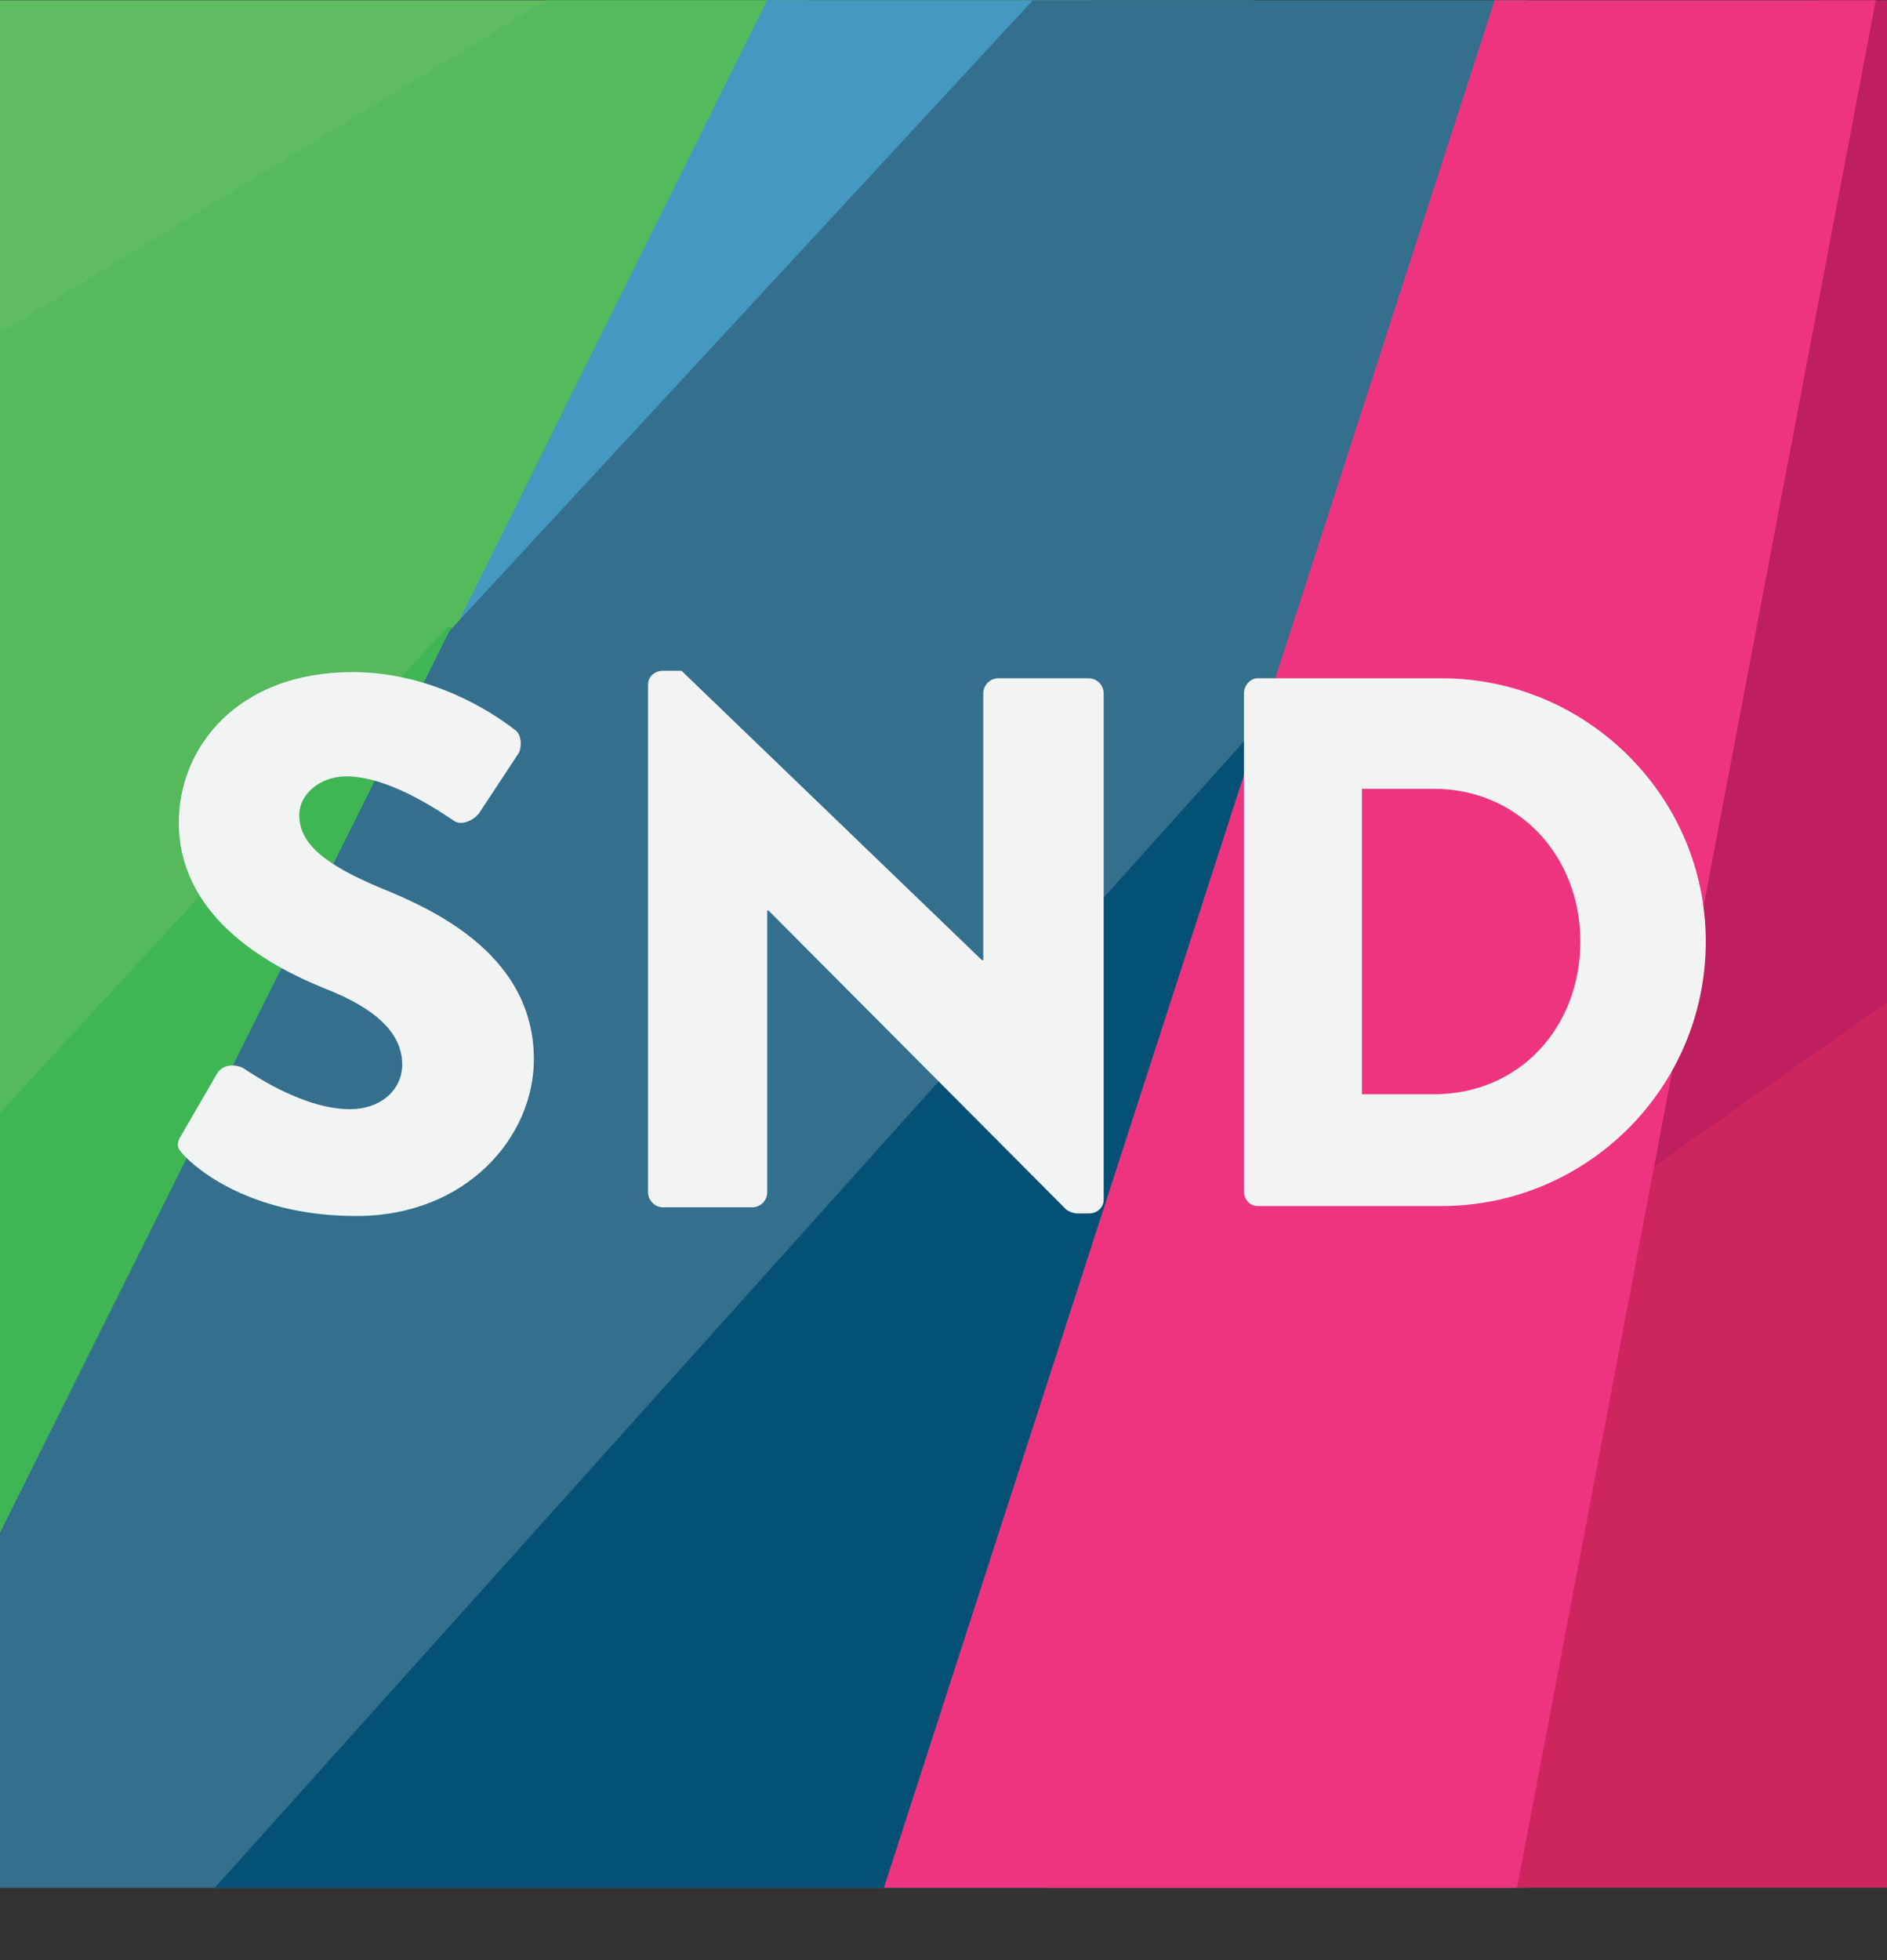 <svg width="26" height="27" viewBox="0 0 26 27" fill="none" xmlns="http://www.w3.org/2000/svg">
<rect x="0" y="0" width="26" height="27" fill="#333333" stroke="none"/>
<path fill-rule="evenodd" clip-rule="evenodd" d="M0 0.004H11.119V6.161H0V0.004Z" fill="#60BC63"/>
<path fill-rule="evenodd" clip-rule="evenodd" d="M0 4.588L7.526 0.004H15.052V17.109H0V4.588Z" fill="#54BA5C"/>
<path fill-rule="evenodd" clip-rule="evenodd" d="M0 15.33L6.158 8.642L17.276 8.351V23.438H0V15.33Z" fill="#3FB654"/>
<path fill-rule="evenodd" clip-rule="evenodd" d="M10.571 0.004L0.034 21.214H17.276V0.004H10.571Z" fill="#4498C1"/>
<path fill-rule="evenodd" clip-rule="evenodd" d="M14.231 0.004L6.192 8.693L0 21.112V26.004H21.039V0.004H14.231Z" fill="#346F8D"/>
<path fill-rule="evenodd" clip-rule="evenodd" d="M2.959 26.004L26 0.346V26.004H2.959Z" fill="#055176"/>
<path fill-rule="evenodd" clip-rule="evenodd" d="M16.831 20.29L26 16.852V0.004H25.042L16.831 20.29Z" fill="#BF1E5F"/>
<path fill-rule="evenodd" clip-rule="evenodd" d="M14.402 26.003H26V13.807L15.206 21.402L14.402 26.003Z" fill="#CF255E"/>
<path fill-rule="evenodd" clip-rule="evenodd" d="M20.594 0.004L12.179 26.004H20.902L25.846 0.004H20.594Z" fill="#EE347F"/>
<path fill-rule="evenodd" clip-rule="evenodd" d="M8.929 9.429C8.929 9.326 9.015 9.24 9.135 9.24H9.391L13.53 13.226H13.548V9.548C13.549 9.494 13.571 9.443 13.609 9.404C13.647 9.366 13.699 9.344 13.753 9.343H15.002C15.056 9.344 15.107 9.366 15.146 9.404C15.184 9.443 15.206 9.494 15.207 9.548V16.527C15.207 16.63 15.121 16.715 15.002 16.715H14.83C14.781 16.709 14.735 16.691 14.694 16.664L10.589 12.542H10.571V16.425C10.571 16.479 10.549 16.531 10.511 16.569C10.472 16.608 10.42 16.63 10.366 16.63H9.135C9.08 16.63 9.029 16.608 8.99 16.569C8.952 16.531 8.93 16.479 8.929 16.425V9.429ZM17.14 9.548C17.14 9.446 17.225 9.343 17.328 9.343H19.86C21.861 9.343 23.503 10.968 23.503 12.969C23.503 14.988 21.861 16.613 19.86 16.613H17.328C17.225 16.613 17.14 16.527 17.14 16.408L17.14 9.548ZM19.757 15.073C20.937 15.073 21.775 14.15 21.775 12.969C21.775 11.789 20.92 10.866 19.757 10.866H18.765V15.073H19.757ZM2.498 15.638L2.994 14.783C3.079 14.646 3.267 14.663 3.353 14.714C3.387 14.731 4.14 15.279 4.824 15.279C5.235 15.279 5.542 15.022 5.542 14.663C5.542 14.235 5.183 13.893 4.482 13.619C3.592 13.261 2.464 12.576 2.464 11.327C2.464 10.301 3.267 9.258 4.858 9.258C5.936 9.258 6.774 9.805 7.082 10.044C7.201 10.113 7.185 10.301 7.15 10.369L6.62 11.173C6.552 11.293 6.364 11.379 6.261 11.31C6.175 11.259 5.406 10.694 4.773 10.694C4.396 10.694 4.123 10.951 4.123 11.225C4.123 11.601 4.431 11.892 5.251 12.234C6.056 12.559 7.356 13.192 7.356 14.594C7.356 15.655 6.432 16.75 4.91 16.75C3.558 16.75 2.806 16.185 2.566 15.946C2.446 15.826 2.412 15.774 2.498 15.638Z" fill="#F2F4F4"/>
</svg>
